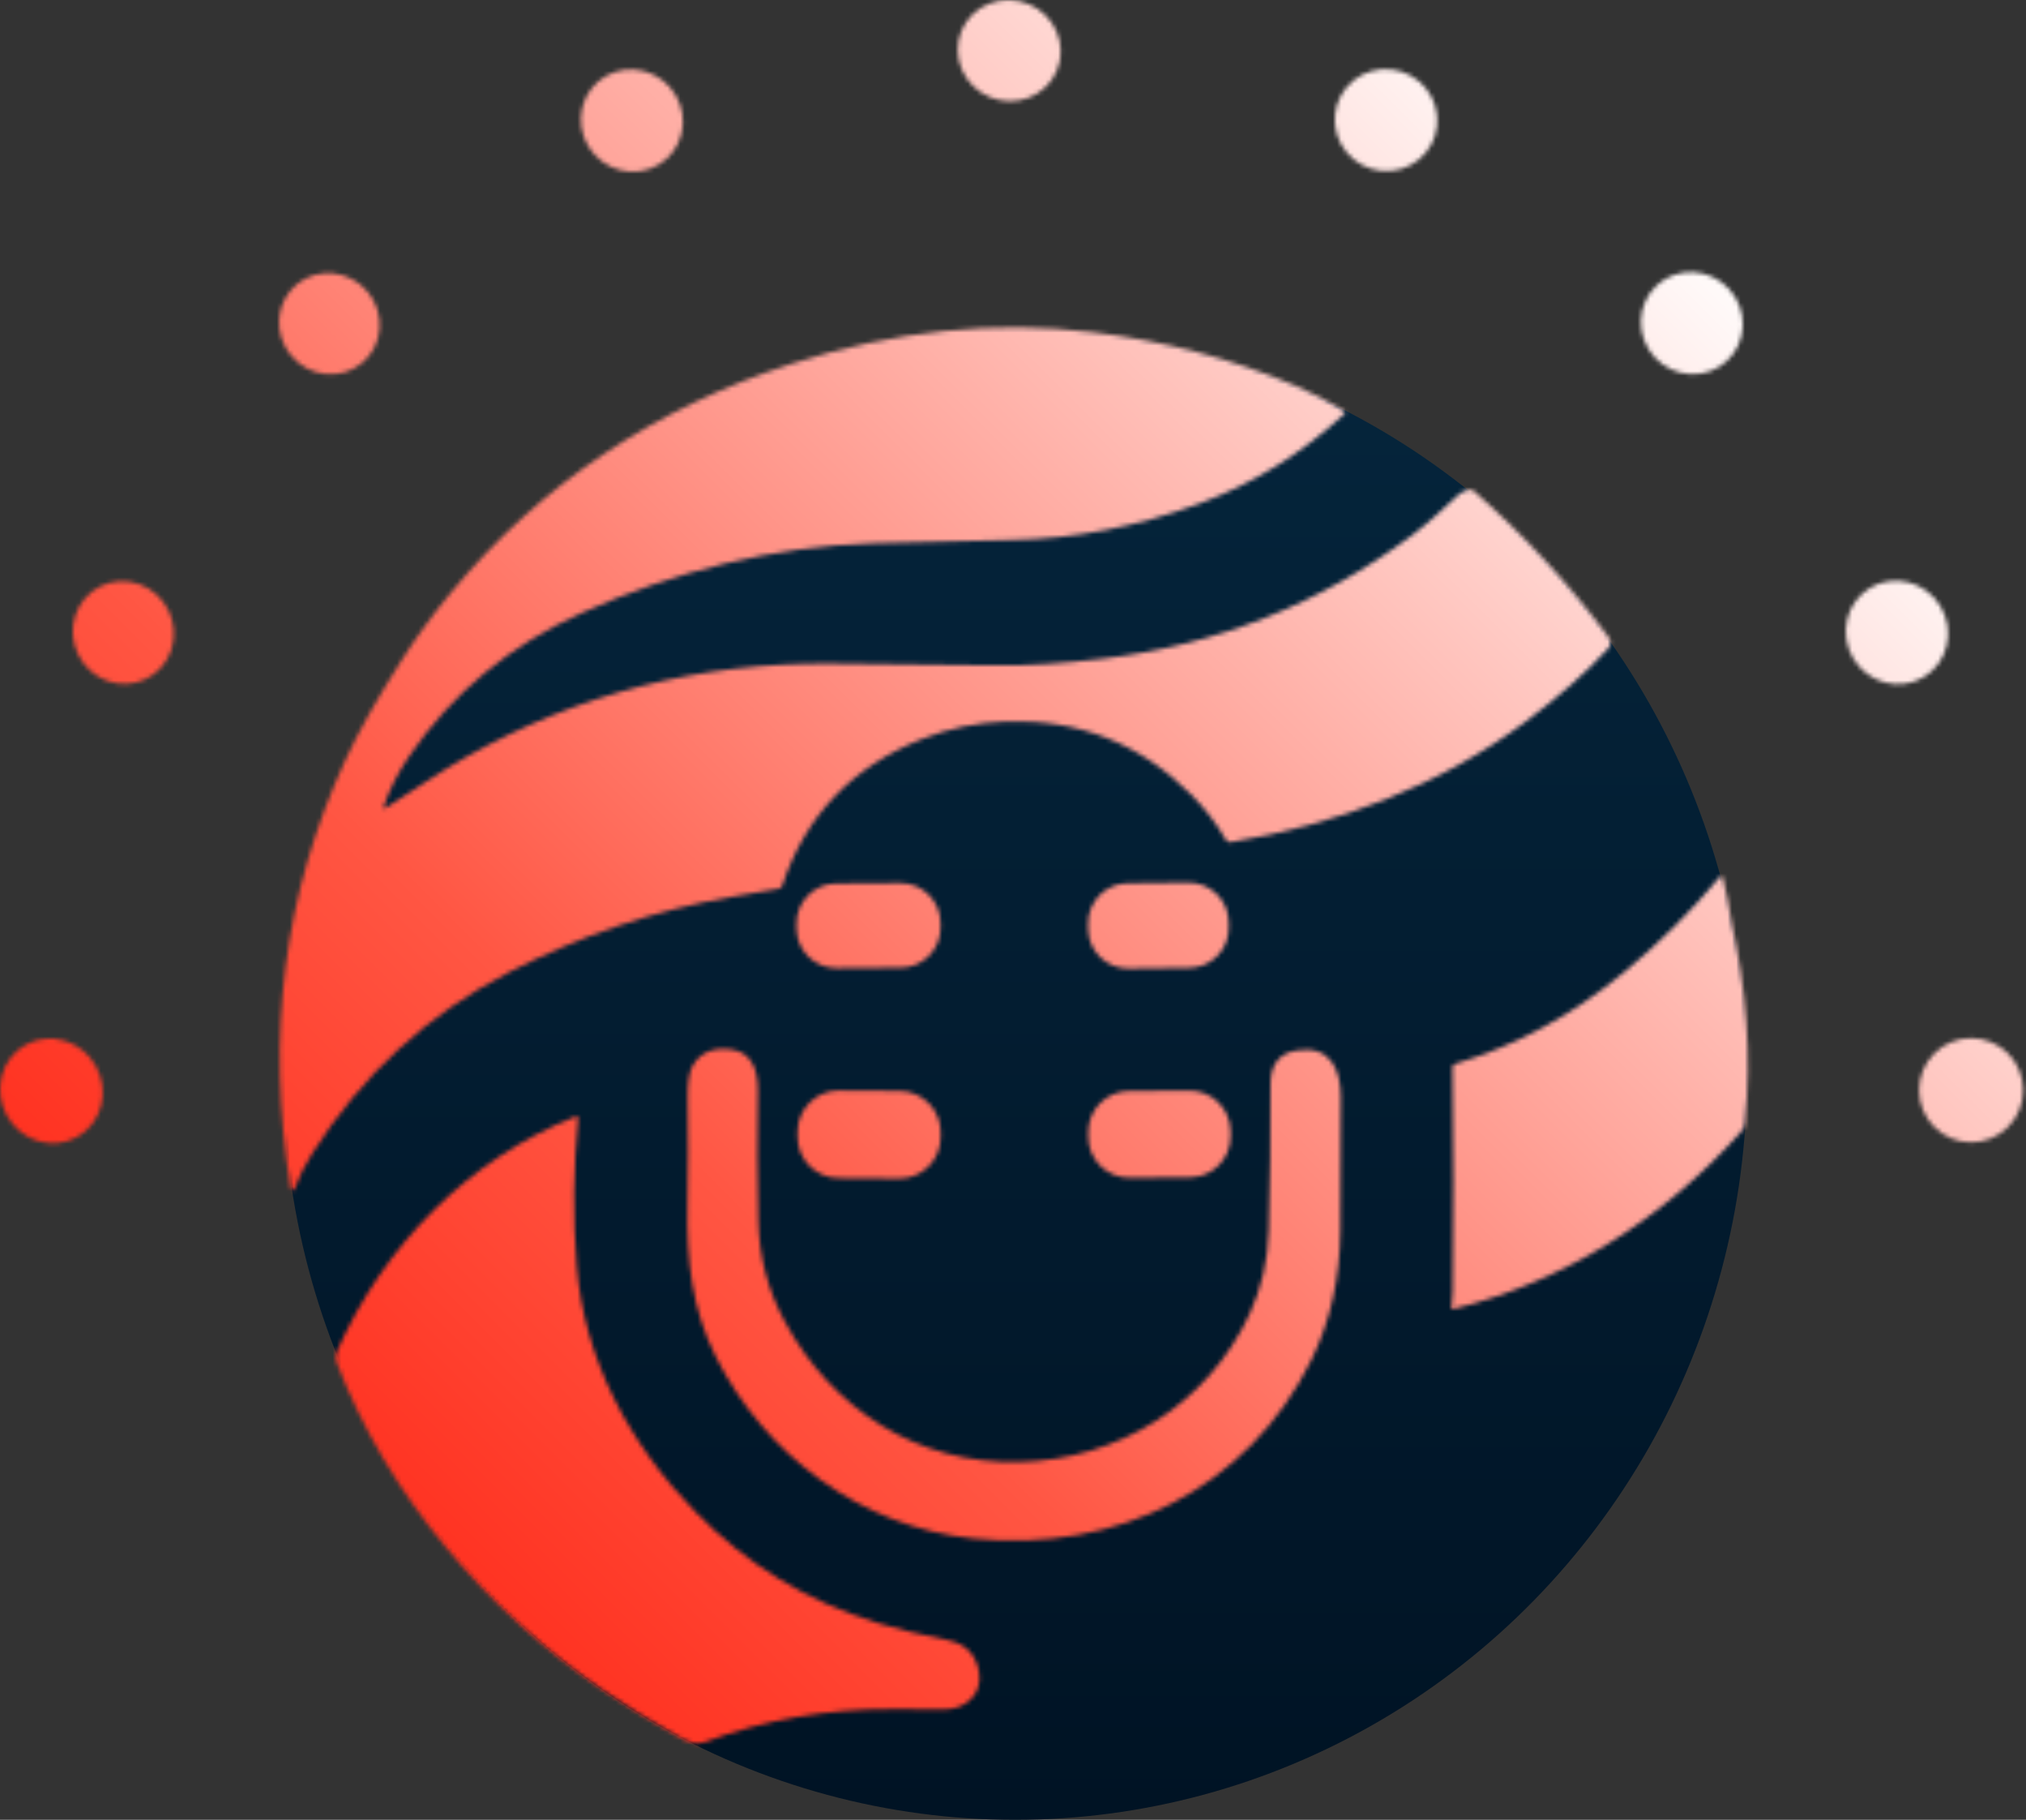 <svg width="472" height="424" viewBox="0 0 472 424" fill="none" xmlns="http://www.w3.org/2000/svg">
    <rect x="0" y="0" width="472" height="424" fill="#333333" stroke="none"/>
    <ellipse cx="236.5" cy="250.5" rx="170.5" ry="173.5" transform="rotate(180 236.5 250.5)"
        fill="url(#paint0_linear_11_364)" />
    <mask id="mask0_11_364" style="mask-type:alpha" maskUnits="userSpaceOnUse" x="0" y="0"
        width="472" height="407">
        <path
            d="M246.239 16.4C245.046 19.279 242.73 21.555 239.801 22.727C236.872 23.899 233.569 23.87 230.619 22.648C229.158 22.044 227.828 21.163 226.704 20.059C225.58 18.954 224.685 17.647 224.07 16.211C223.455 14.775 223.131 13.239 223.118 11.69C223.104 10.142 223.401 8.611 223.992 7.185C225.184 4.306 227.5 2.031 230.429 0.859C233.358 -0.313 236.661 -0.285 239.612 0.937C241.072 1.542 242.402 2.422 243.526 3.527C244.65 4.631 245.545 5.939 246.16 7.375C246.775 8.811 247.099 10.347 247.113 11.895C247.126 13.444 246.829 14.975 246.239 16.4Z"
            fill="#FF7F6E" />
        <path
            d="M155.274 37.021C152.955 39.116 149.883 40.185 146.733 39.994C143.582 39.802 140.612 38.366 138.475 36.001C136.337 33.635 135.208 30.535 135.336 27.381C135.464 24.227 136.838 21.279 139.157 19.184C141.475 17.09 144.547 16.021 147.697 16.212C150.848 16.404 153.818 17.84 155.956 20.205C158.093 22.571 159.222 25.671 159.094 28.825C158.966 31.978 157.592 34.927 155.274 37.021Z"
            fill="#FF7F6E" />
        <path
            d="M333.404 33.741C331.895 36.498 329.342 38.536 326.305 39.407C323.269 40.279 319.999 39.912 317.214 38.387C315.836 37.632 314.618 36.616 313.63 35.396C312.642 34.176 311.903 32.777 311.457 31.278C311.01 29.779 310.864 28.21 311.027 26.66C311.19 25.11 311.658 23.61 312.406 22.245C313.915 19.488 316.468 17.45 319.505 16.578C322.541 15.707 325.811 16.074 328.596 17.599C329.974 18.354 331.193 19.37 332.18 20.59C333.168 21.809 333.907 23.209 334.353 24.708C334.8 26.207 334.946 27.776 334.783 29.326C334.62 30.876 334.152 32.376 333.404 33.741Z"
            fill="#FF7F6E" />
        <path
            d="M402.274 84.133C401.138 85.179 399.802 85.985 398.343 86.507C396.884 87.028 395.331 87.254 393.772 87.173C392.214 87.091 390.68 86.703 389.258 86.03C387.837 85.358 386.556 84.414 385.489 83.253C384.421 82.092 383.588 80.737 383.036 79.264C382.485 77.791 382.227 76.23 382.276 74.67C382.325 73.11 382.68 71.582 383.322 70.172C383.964 68.761 384.879 67.498 386.016 66.452C387.153 65.407 388.488 64.601 389.947 64.079C391.406 63.558 392.959 63.331 394.518 63.413C396.077 63.495 397.61 63.883 399.032 64.556C400.453 65.228 401.734 66.172 402.802 67.333C403.869 68.494 404.702 69.849 405.254 71.322C405.805 72.794 406.063 74.355 406.014 75.915C405.965 77.475 405.61 79.004 404.968 80.414C404.326 81.824 403.411 83.088 402.274 84.133Z"
            fill="#FF7F6E" />
        <path
            d="M84.327 84.6C83.152 85.572 81.792 86.296 80.326 86.733C78.859 87.17 77.313 87.31 75.778 87.145C74.242 86.98 72.746 86.513 71.376 85.772C70.005 85.03 68.786 84.028 67.789 82.823C66.792 81.618 66.037 80.234 65.565 78.748C65.094 77.263 64.916 75.706 65.041 74.167C65.167 72.627 65.594 71.136 66.298 69.777C67.002 68.418 67.969 67.218 69.143 66.246C70.318 65.274 71.678 64.549 73.145 64.113C74.611 63.676 76.157 63.536 77.692 63.701C79.228 63.866 80.724 64.332 82.095 65.074C83.465 65.815 84.684 66.817 85.681 68.022C86.678 69.228 87.433 70.612 87.905 72.097C88.376 73.583 88.555 75.14 88.429 76.679C88.303 78.218 87.876 79.71 87.172 81.069C86.468 82.428 85.501 83.628 84.327 84.6Z"
            fill="#FF7F6E" />
        <path
            d="M89.415 187.853C89.215 188.433 89.372 188.56 89.885 188.233C96.205 184.263 102.285 179.923 108.805 176.253C134.932 161.553 163.172 154.34 193.525 154.613C206.658 154.733 219.492 154.873 232.025 155.033C239.232 155.12 247.515 154.6 256.875 153.473C283.622 150.253 307.645 140.673 328.945 124.733C332.855 121.803 336.265 118.533 339.875 115.203C340.655 114.483 341.515 114.11 342.455 114.083C342.776 114.07 343.091 114.181 343.335 114.393C355.015 124.62 365.452 135.933 374.645 148.333C375.405 149.36 375.385 150.31 374.585 151.183C369.498 156.736 363.065 162.423 355.285 168.243C335.515 183.043 311.145 192.243 286.735 196.203C286.509 196.24 286.278 196.209 286.072 196.112C285.866 196.016 285.696 195.859 285.585 195.663C283.358 191.803 280.695 188.32 277.595 185.213C265.695 173.246 251.305 167.543 234.425 168.103C227.638 168.323 221.118 169.673 214.865 172.153C198.525 178.64 187.648 190.04 182.235 206.353C182.102 206.76 181.822 207 181.395 207.073C177.995 207.66 174.355 208.286 170.475 208.953C152.455 212.063 134.885 218.133 118.565 226.533C99.652 236.28 84.378 250.353 72.745 268.753C70.978 271.546 69.602 274.306 68.615 277.033C68.522 277.286 68.322 277.343 68.015 277.203C67.938 277.169 67.87 277.116 67.818 277.05C67.766 276.984 67.731 276.906 67.715 276.823C61.902 241.316 66.155 208.07 80.475 177.083C83.495 170.543 87.845 162.82 93.525 153.913C97.065 148.36 100.905 143.09 105.045 138.103C125.972 112.843 152.535 95.03 184.735 84.663C208.348 77.05 231.635 74.636 254.595 77.423C271.255 79.45 286.938 83.583 301.645 89.823C305.538 91.483 309.322 93.423 312.995 95.643C313.071 95.689 313.136 95.751 313.183 95.826C313.231 95.9 313.261 95.984 313.271 96.072C313.281 96.159 313.27 96.247 313.239 96.329C313.209 96.411 313.159 96.484 313.095 96.543C303.055 105.83 291.785 112.776 279.285 117.383C264.685 122.77 250.155 125.576 235.695 125.803C224.888 125.976 214.135 126.233 203.435 126.573C180.175 127.313 157.175 133.083 135.575 142.783C118.748 150.343 105.312 161.513 95.265 176.293C92.738 180.013 90.788 183.866 89.415 187.853Z"
            fill="#FF7F6E" />
        <path
            d="M448.136 157.782C446.801 158.578 445.317 159.097 443.771 159.309C442.225 159.521 440.647 159.422 439.126 159.017C437.604 158.613 436.171 157.911 434.906 156.951C433.641 155.992 432.571 154.794 431.755 153.426C430.939 152.057 430.395 150.546 430.152 148.977C429.91 147.408 429.974 145.813 430.342 144.282C430.709 142.752 431.373 141.316 432.295 140.057C433.217 138.798 434.378 137.74 435.714 136.944C437.049 136.148 438.533 135.629 440.079 135.417C441.625 135.205 443.203 135.304 444.724 135.709C446.246 136.113 447.679 136.815 448.944 137.775C450.209 138.734 451.28 139.932 452.095 141.3C452.911 142.669 453.455 144.18 453.698 145.749C453.94 147.318 453.876 148.913 453.508 150.443C453.141 151.974 452.477 153.41 451.555 154.669C450.633 155.928 449.472 156.986 448.136 157.782Z"
            fill="#FF7F6E" />
        <path
            d="M34.056 158.177C31.27 159.548 28.038 159.726 25.071 158.671C22.105 157.616 19.647 155.416 18.238 152.553C16.829 149.69 16.585 146.4 17.56 143.406C18.534 140.412 20.647 137.96 23.434 136.589C26.22 135.218 29.452 135.04 32.419 136.095C35.385 137.149 37.843 139.35 39.252 142.213C40.66 145.076 40.904 148.366 39.93 151.36C38.956 154.353 36.843 156.806 34.056 158.177Z"
            fill="#FF7F6E" />
        <path
            d="M403.415 214.903C406.768 230.236 408.142 245.833 406.535 261.693C406.462 262.406 406.188 263.03 405.715 263.563C387.835 283.713 364.635 298.583 338.425 305.033C338.389 305.041 338.352 305.041 338.316 305.031C338.281 305.022 338.248 305.005 338.22 304.98C338.193 304.956 338.172 304.925 338.159 304.891C338.146 304.856 338.141 304.819 338.145 304.783C338.318 303.503 338.412 302.2 338.425 300.873C338.645 283.913 338.632 266.506 338.385 248.653C338.382 248.486 338.434 248.324 338.531 248.19C338.629 248.056 338.767 247.959 338.925 247.913C353.705 243.433 366.245 236.533 378.385 226.503C386.572 219.723 393.998 212.323 400.665 204.303C400.71 204.246 400.77 204.202 400.839 204.178C400.908 204.154 400.983 204.15 401.054 204.167C401.126 204.184 401.192 204.22 401.245 204.273C401.299 204.325 401.337 204.391 401.355 204.463C402.202 207.97 402.888 211.45 403.415 214.903Z"
            fill="#FF7F6E" />
        <path
            d="M219.12 216.096C219.137 218.565 218.173 220.94 216.439 222.698C214.705 224.456 212.344 225.453 209.875 225.47L194.935 225.575C193.713 225.583 192.5 225.351 191.368 224.891C190.235 224.431 189.204 223.752 188.333 222.894C187.463 222.035 186.77 221.014 186.294 219.888C185.818 218.761 185.569 217.553 185.561 216.33L185.553 215.23C185.536 212.761 186.5 210.386 188.234 208.628C189.967 206.87 192.329 205.872 194.798 205.855L209.737 205.751C210.96 205.742 212.172 205.975 213.305 206.435C214.438 206.895 215.469 207.573 216.339 208.432C217.21 209.29 217.903 210.312 218.379 211.438C218.854 212.564 219.104 213.773 219.112 214.996L219.12 216.096Z"
            fill="#FF7F6E" />
        <path
            d="M286.261 216.111C286.274 217.333 286.046 218.544 285.59 219.677C285.135 220.811 284.46 221.843 283.606 222.716C282.751 223.588 281.733 224.284 280.61 224.763C279.487 225.242 278.28 225.495 277.059 225.508L262.899 225.656C261.678 225.669 260.466 225.441 259.333 224.986C258.2 224.53 257.168 223.856 256.295 223.002C255.423 222.147 254.727 221.129 254.248 220.006C253.769 218.882 253.515 217.676 253.503 216.454L253.489 215.194C253.477 213.973 253.704 212.761 254.16 211.628C254.615 210.495 255.29 209.463 256.144 208.59C256.999 207.718 258.017 207.022 259.14 206.543C260.263 206.064 261.47 205.81 262.691 205.798L276.851 205.649C278.072 205.636 279.284 205.864 280.417 206.32C281.55 206.775 282.582 207.45 283.455 208.304C284.328 209.159 285.023 210.177 285.502 211.3C285.982 212.423 286.235 213.63 286.248 214.851L286.261 216.111Z"
            fill="#FF7F6E" />
        <path
            d="M18.013 264.889C15.27 266.434 12.004 266.787 8.932 265.871C5.86 264.954 3.235 262.842 1.634 260C0.032 257.158 -0.414 253.818 0.393 250.716C1.2 247.614 3.194 245.002 5.937 243.457C8.68 241.912 11.946 241.558 15.018 242.475C18.09 243.392 20.715 245.504 22.316 248.346C23.918 251.188 24.364 254.527 23.557 257.63C22.75 260.732 20.756 263.343 18.013 264.889Z"
            fill="#FF7F6E" />
        <path
            d="M471.345 254.013C471.345 257.23 470.067 260.315 467.792 262.59C465.517 264.865 462.432 266.143 459.215 266.143C455.998 266.143 452.913 264.865 450.638 262.59C448.363 260.315 447.085 257.23 447.085 254.013C447.085 250.796 448.363 247.711 450.638 245.436C452.913 243.161 455.998 241.883 459.215 241.883C462.432 241.883 465.517 243.161 467.792 245.436C470.067 247.711 471.345 250.796 471.345 254.013Z"
            fill="#FF7F6E" />
        <path
            d="M291.205 305.953C293.918 300.04 295.375 293.673 295.575 286.853C295.908 275.946 296.048 264.553 295.995 252.673C295.975 248.033 298.032 245.386 302.165 244.733C309.845 243.513 312.355 249.053 312.365 255.623C312.378 266.776 312.345 277.106 312.265 286.613C312.172 297.8 309.935 307.853 305.555 316.773C290.665 347.073 260.055 361.863 226.815 358.473C200.605 355.803 178.205 339.003 166.695 315.963C161.285 305.133 159.935 293.863 160.175 280.933C160.335 272.266 160.348 263.886 160.215 255.793C160.162 252.16 160.572 249.62 161.445 248.173C163.305 245.106 166.358 243.9 170.605 244.553C175.405 245.293 176.655 249.853 176.575 254.303C176.402 264.336 176.435 274.43 176.675 284.583C176.875 292.923 178.938 300.716 182.865 307.963C193.935 328.423 213.805 341.143 237.315 340.633C260.525 340.123 281.455 327.213 291.205 305.953Z"
            fill="#FF7F6E" />
        <path
            d="M219.14 265.059C219.123 267.605 218.094 270.04 216.281 271.828C214.468 273.615 212.02 274.61 209.474 274.592L195.334 274.493C194.073 274.485 192.827 274.227 191.665 273.737C190.504 273.246 189.451 272.532 188.566 271.634C187.68 270.737 186.981 269.673 186.506 268.505C186.032 267.337 185.792 266.087 185.801 264.827L185.81 263.626C185.827 261.08 186.856 258.646 188.669 256.858C190.482 255.07 192.93 254.076 195.476 254.094L209.616 254.193C210.877 254.201 212.123 254.458 213.285 254.949C214.446 255.439 215.499 256.154 216.384 257.052C217.27 257.949 217.969 259.012 218.444 260.181C218.918 261.349 219.158 262.599 219.149 263.859L219.14 265.059Z"
            fill="#FF7F6E" />
        <path
            d="M286.699 264.727C286.707 265.977 286.47 267.217 285.999 268.375C285.529 269.534 284.835 270.588 283.957 271.478C283.08 272.368 282.035 273.077 280.883 273.563C279.732 274.05 278.495 274.305 277.245 274.313L263.126 274.412C260.601 274.43 258.173 273.443 256.375 271.671C254.577 269.898 253.557 267.483 253.54 264.959L253.531 263.799C253.523 262.549 253.76 261.309 254.231 260.151C254.701 258.992 255.395 257.938 256.273 257.048C257.151 256.158 258.195 255.449 259.347 254.962C260.498 254.476 261.735 254.221 262.985 254.212L277.104 254.114C279.629 254.096 282.058 255.082 283.855 256.855C285.653 258.628 286.673 261.042 286.691 263.567L286.699 264.727Z"
            fill="#FF7F6E" />
        <path
            d="M140.285 393.663C113.115 375.053 90.195 348.223 78.475 317.523C78.115 316.59 78.145 315.656 78.565 314.723C89.395 290.273 109.115 270.083 134.075 260.143C134.148 260.113 134.228 260.103 134.306 260.113C134.384 260.124 134.459 260.154 134.522 260.201C134.585 260.248 134.636 260.311 134.668 260.383C134.7 260.455 134.712 260.534 134.705 260.613C133.572 272.28 133.458 283.736 134.365 294.983C136.135 316.953 146.745 336.553 162.025 352.253C173.885 364.44 187.952 373.05 204.225 378.083C208.565 379.43 214.092 380.783 220.805 382.143C224.972 382.99 227.402 385.476 228.095 389.603C228.955 394.723 224.955 398.273 220.115 398.263C216.002 398.256 211.908 398.24 207.835 398.213C193.035 398.143 178.025 400.623 164.145 405.923C162.045 406.723 160.145 405.783 158.355 404.783C151.748 401.096 145.725 397.39 140.285 393.663Z"
            fill="#FF7F6E" />
    </mask>
    <g mask="url(#mask0_11_364)">
        <rect x="253.432" y="537.312" width="497" height="446.722"
            transform="rotate(-135 253.432 537.312)" fill="url(#paint1_linear_11_364)" />
    </g>
    <defs>
        <linearGradient id="paint0_linear_11_364" x1="236.5" y1="77" x2="236.5" y2="424"
            gradientUnits="userSpaceOnUse">
            <stop stop-color="#001324" />
            <stop offset="1" stop-color="#05253C" />
        </linearGradient>
        <linearGradient id="paint1_linear_11_364" x1="501.932" y1="537.312" x2="501.932"
            y2="984.035" gradientUnits="userSpaceOnUse">
            <stop stop-color="#FF2D1C" />
            <stop offset="0.275" stop-color="#FF5643" />
            <stop offset="1" stop-color="white" />
        </linearGradient>
    </defs>
</svg>
    